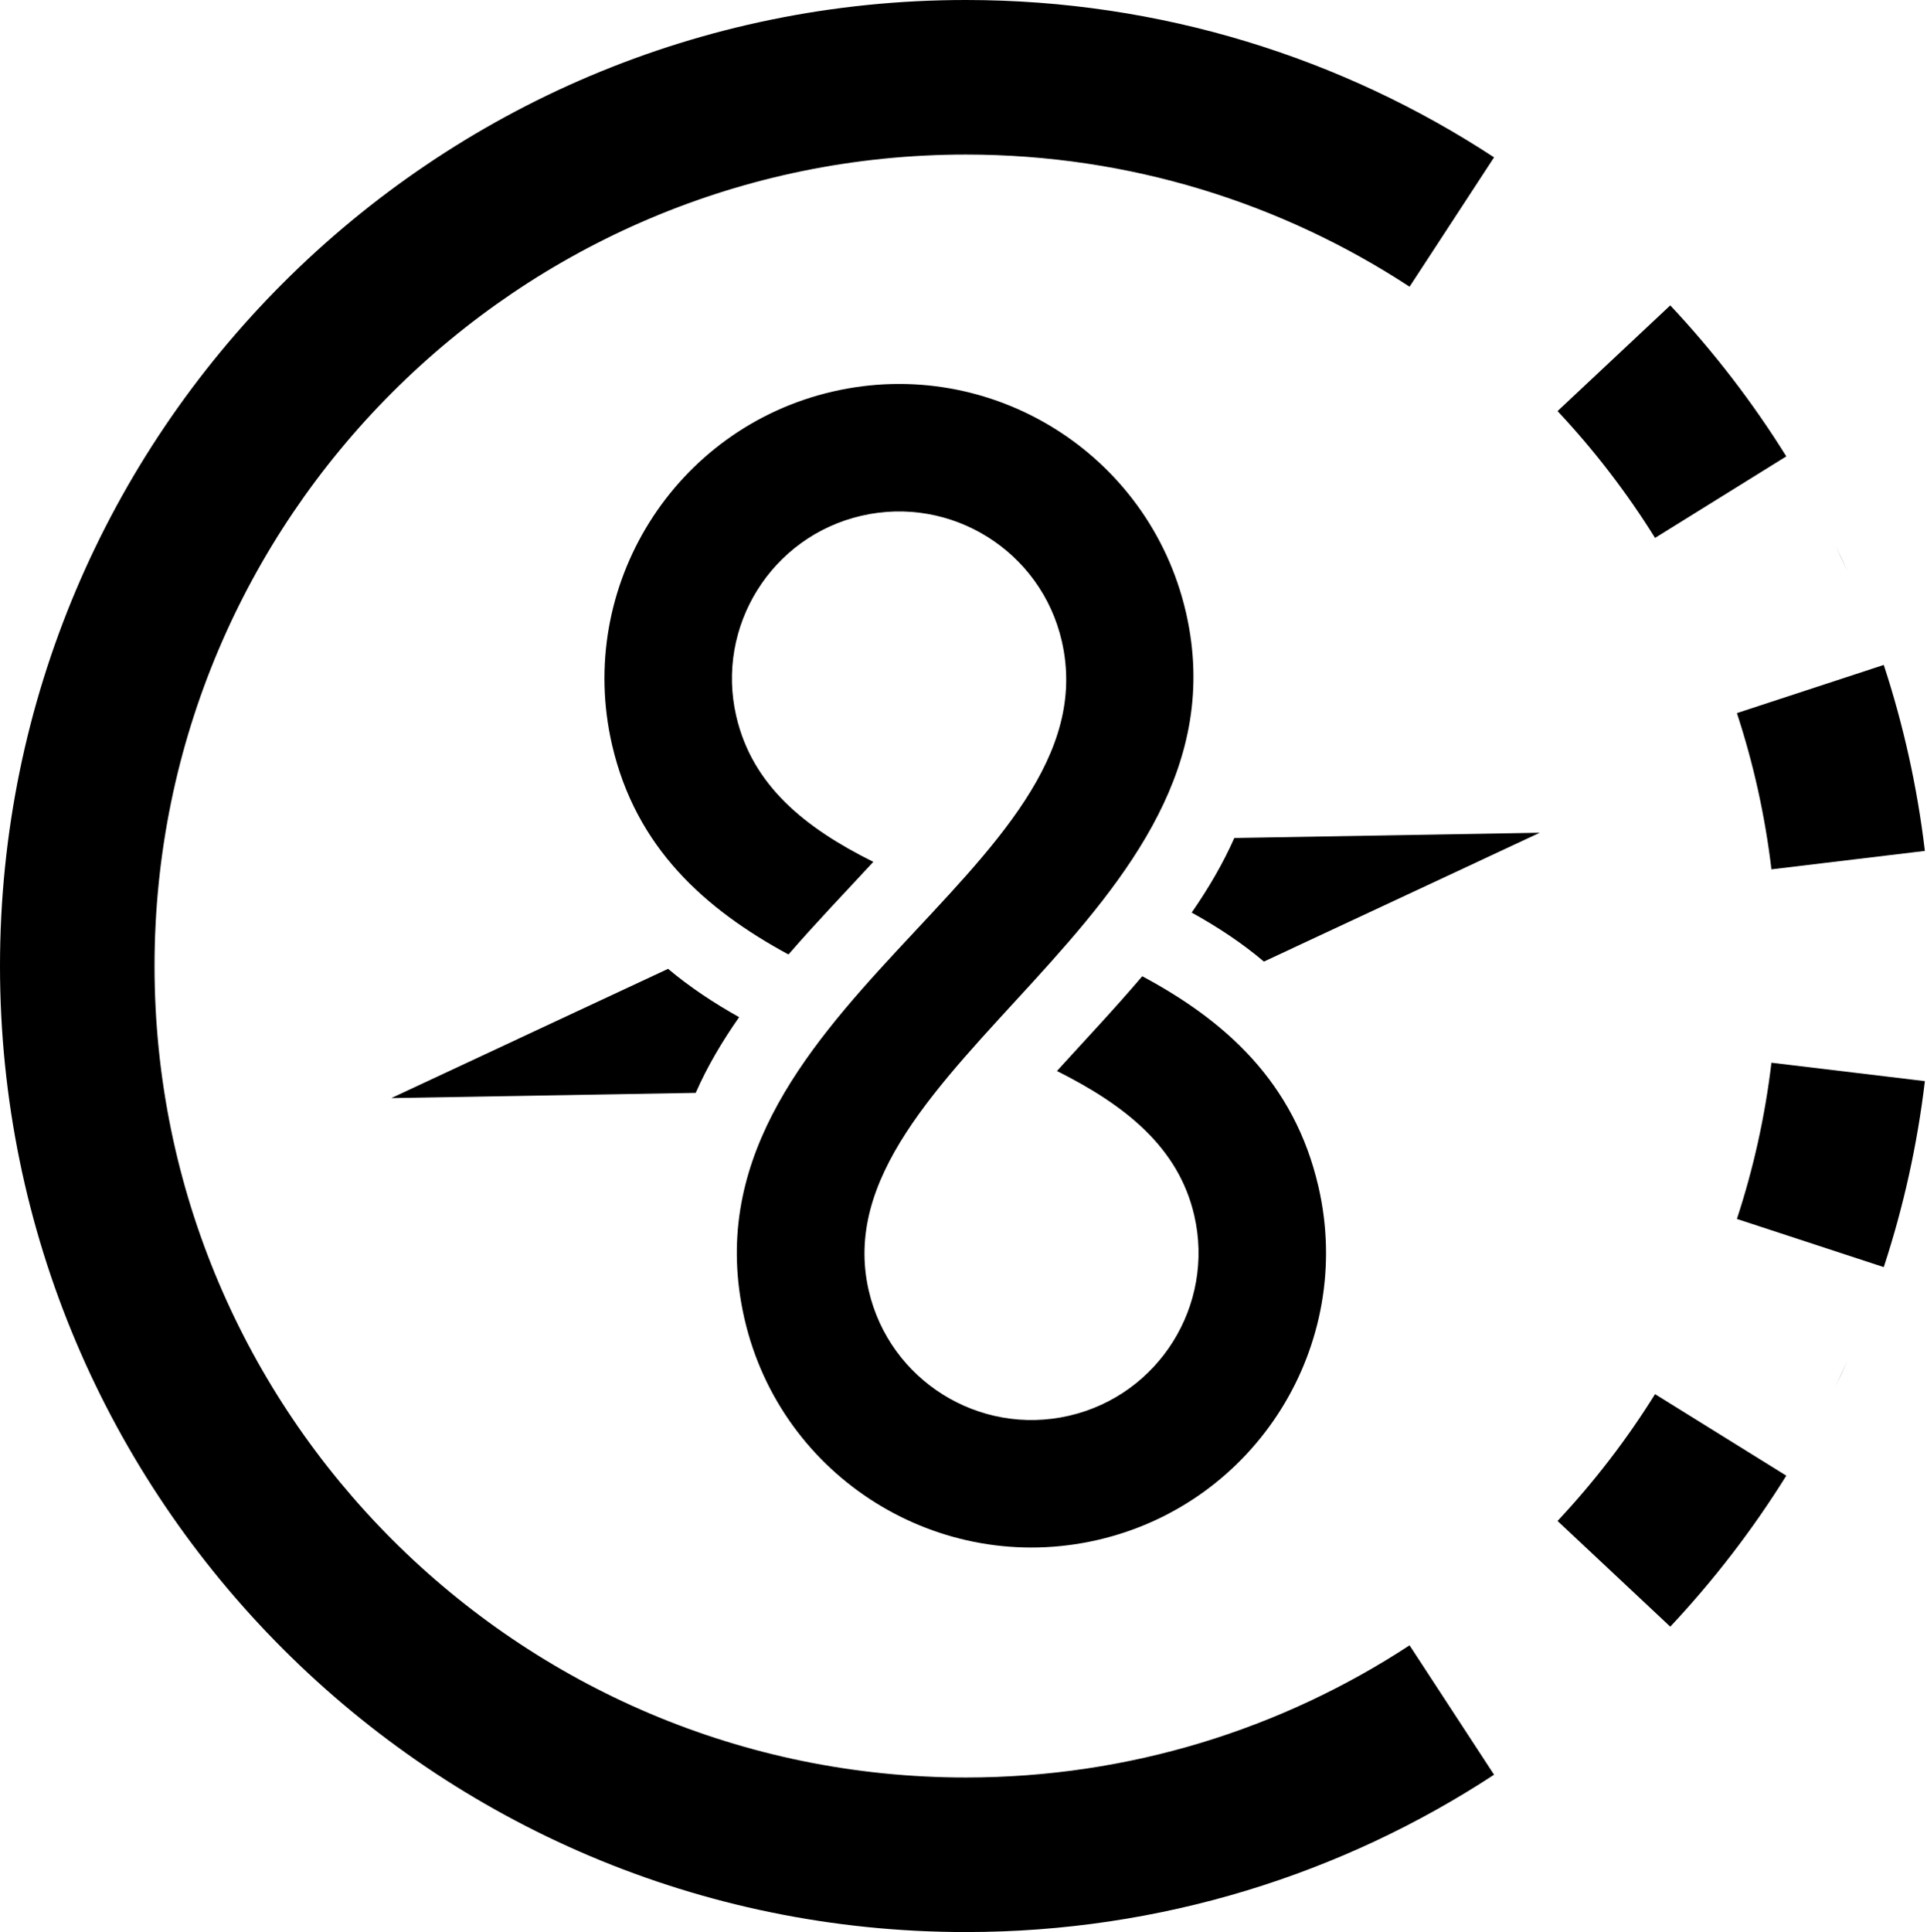 <?xml version="1.0" encoding="UTF-8" standalone="no"?>
<!DOCTYPE svg PUBLIC "-//W3C//DTD SVG 1.1//EN" "http://www.w3.org/Graphics/SVG/1.1/DTD/svg11.dtd">
<svg width="100%" height="100%" viewBox="0 0 823 825" version="1.1" xmlns="http://www.w3.org/2000/svg" xmlns:xlink="http://www.w3.org/1999/xlink" xml:space="preserve" xmlns:serif="http://www.serif.com/" style="fill-rule:evenodd;clip-rule:evenodd;stroke-linejoin:round;stroke-miterlimit:2;">
    <g transform="matrix(1,0,0,1,-59.785,-58.333)">
        <g id="NEW" transform="matrix(0.825,0,0,0.825,59.785,58.333)">
            <g transform="matrix(0.974,-0.225,0.225,0.974,-99.637,125.288)">
                <g transform="matrix(1.181,0.273,-0.273,1.181,70.563,-184.86)">
                    <path d="M321.376,376.375C305.756,308.717 348.004,241.106 415.663,225.486C483.185,209.897 550.662,251.945 566.46,319.376L566.552,319.772L566.724,320.527C595.588,449.043 409.015,513.928 431.073,609.472C439.933,647.849 478.283,671.812 516.66,662.953C555.036,654.093 579,615.743 570.14,577.366C563.446,548.372 540.722,530.338 511.466,515.702C523.427,502.532 536.075,489.149 547.915,475.217C583.296,494.168 612.857,520.342 623.195,565.117C638.815,632.776 596.566,700.387 528.908,716.007C461.25,731.627 393.639,689.379 378.019,621.721L377.843,620.952C348.45,490.14 536.161,430.186 513.498,332.021C504.638,293.644 466.288,269.68 427.911,278.54C389.535,287.4 365.571,325.75 374.431,364.127C381.289,393.832 403.927,411.948 433.016,426.378C421.114,439.266 408.538,452.333 396.761,465.955C361.217,446.684 331.55,420.441 321.376,376.375Z"/>
                </g>
                <path d="M805.211,499.895L651.002,532.736C642.089,520.773 631.648,509.831 620.274,499.607C631.428,489.467 641.686,478.667 650.486,466.943L805.211,499.895Z"/>
                <path d="M349.509,466.944C358.31,478.67 368.569,489.471 379.726,499.613C368.356,509.834 357.918,520.774 349.005,532.737L194.789,499.895L349.509,466.944Z"/>
            </g>
            <path d="M773.454,918.564C694.841,970.054 600.89,1000 500,1000C224.042,1000 0,775.958 0,500C0,224.042 224.042,0 500,0C600.89,0 694.841,29.946 773.454,81.436L729.702,148.407C663.666,105.155 584.748,80 500,80C268.196,80 80,268.196 80,500C80,731.804 268.196,920 500,920C584.748,920 663.666,894.845 729.702,851.593L773.454,918.564ZM924.738,763.788C907.287,791.805 887.144,817.973 864.669,841.935L806.322,787.226C825.201,767.097 842.121,745.116 856.78,721.582L924.738,763.788ZM956.575,703.972L950.162,717.725C952.368,713.178 954.506,708.593 956.575,703.972ZM996.48,559.578C992.534,592.771 985.33,624.971 975.194,655.843L899.163,630.908C907.677,604.976 913.729,577.928 917.043,550.045L996.48,559.578ZM975.194,344.157C985.327,375.023 992.533,407.226 996.48,440.422L917.043,449.955C913.728,422.07 907.674,395.019 899.163,369.092L975.194,344.157ZM950.162,282.275L956.575,296.028C954.502,291.4 952.366,286.819 950.162,282.275ZM864.669,158.065C887.147,182.023 907.294,208.196 924.738,236.212L856.78,278.418C842.127,254.885 825.204,232.899 806.322,212.774L864.669,158.065Z"/>
        </g>
    </g>
</svg>
